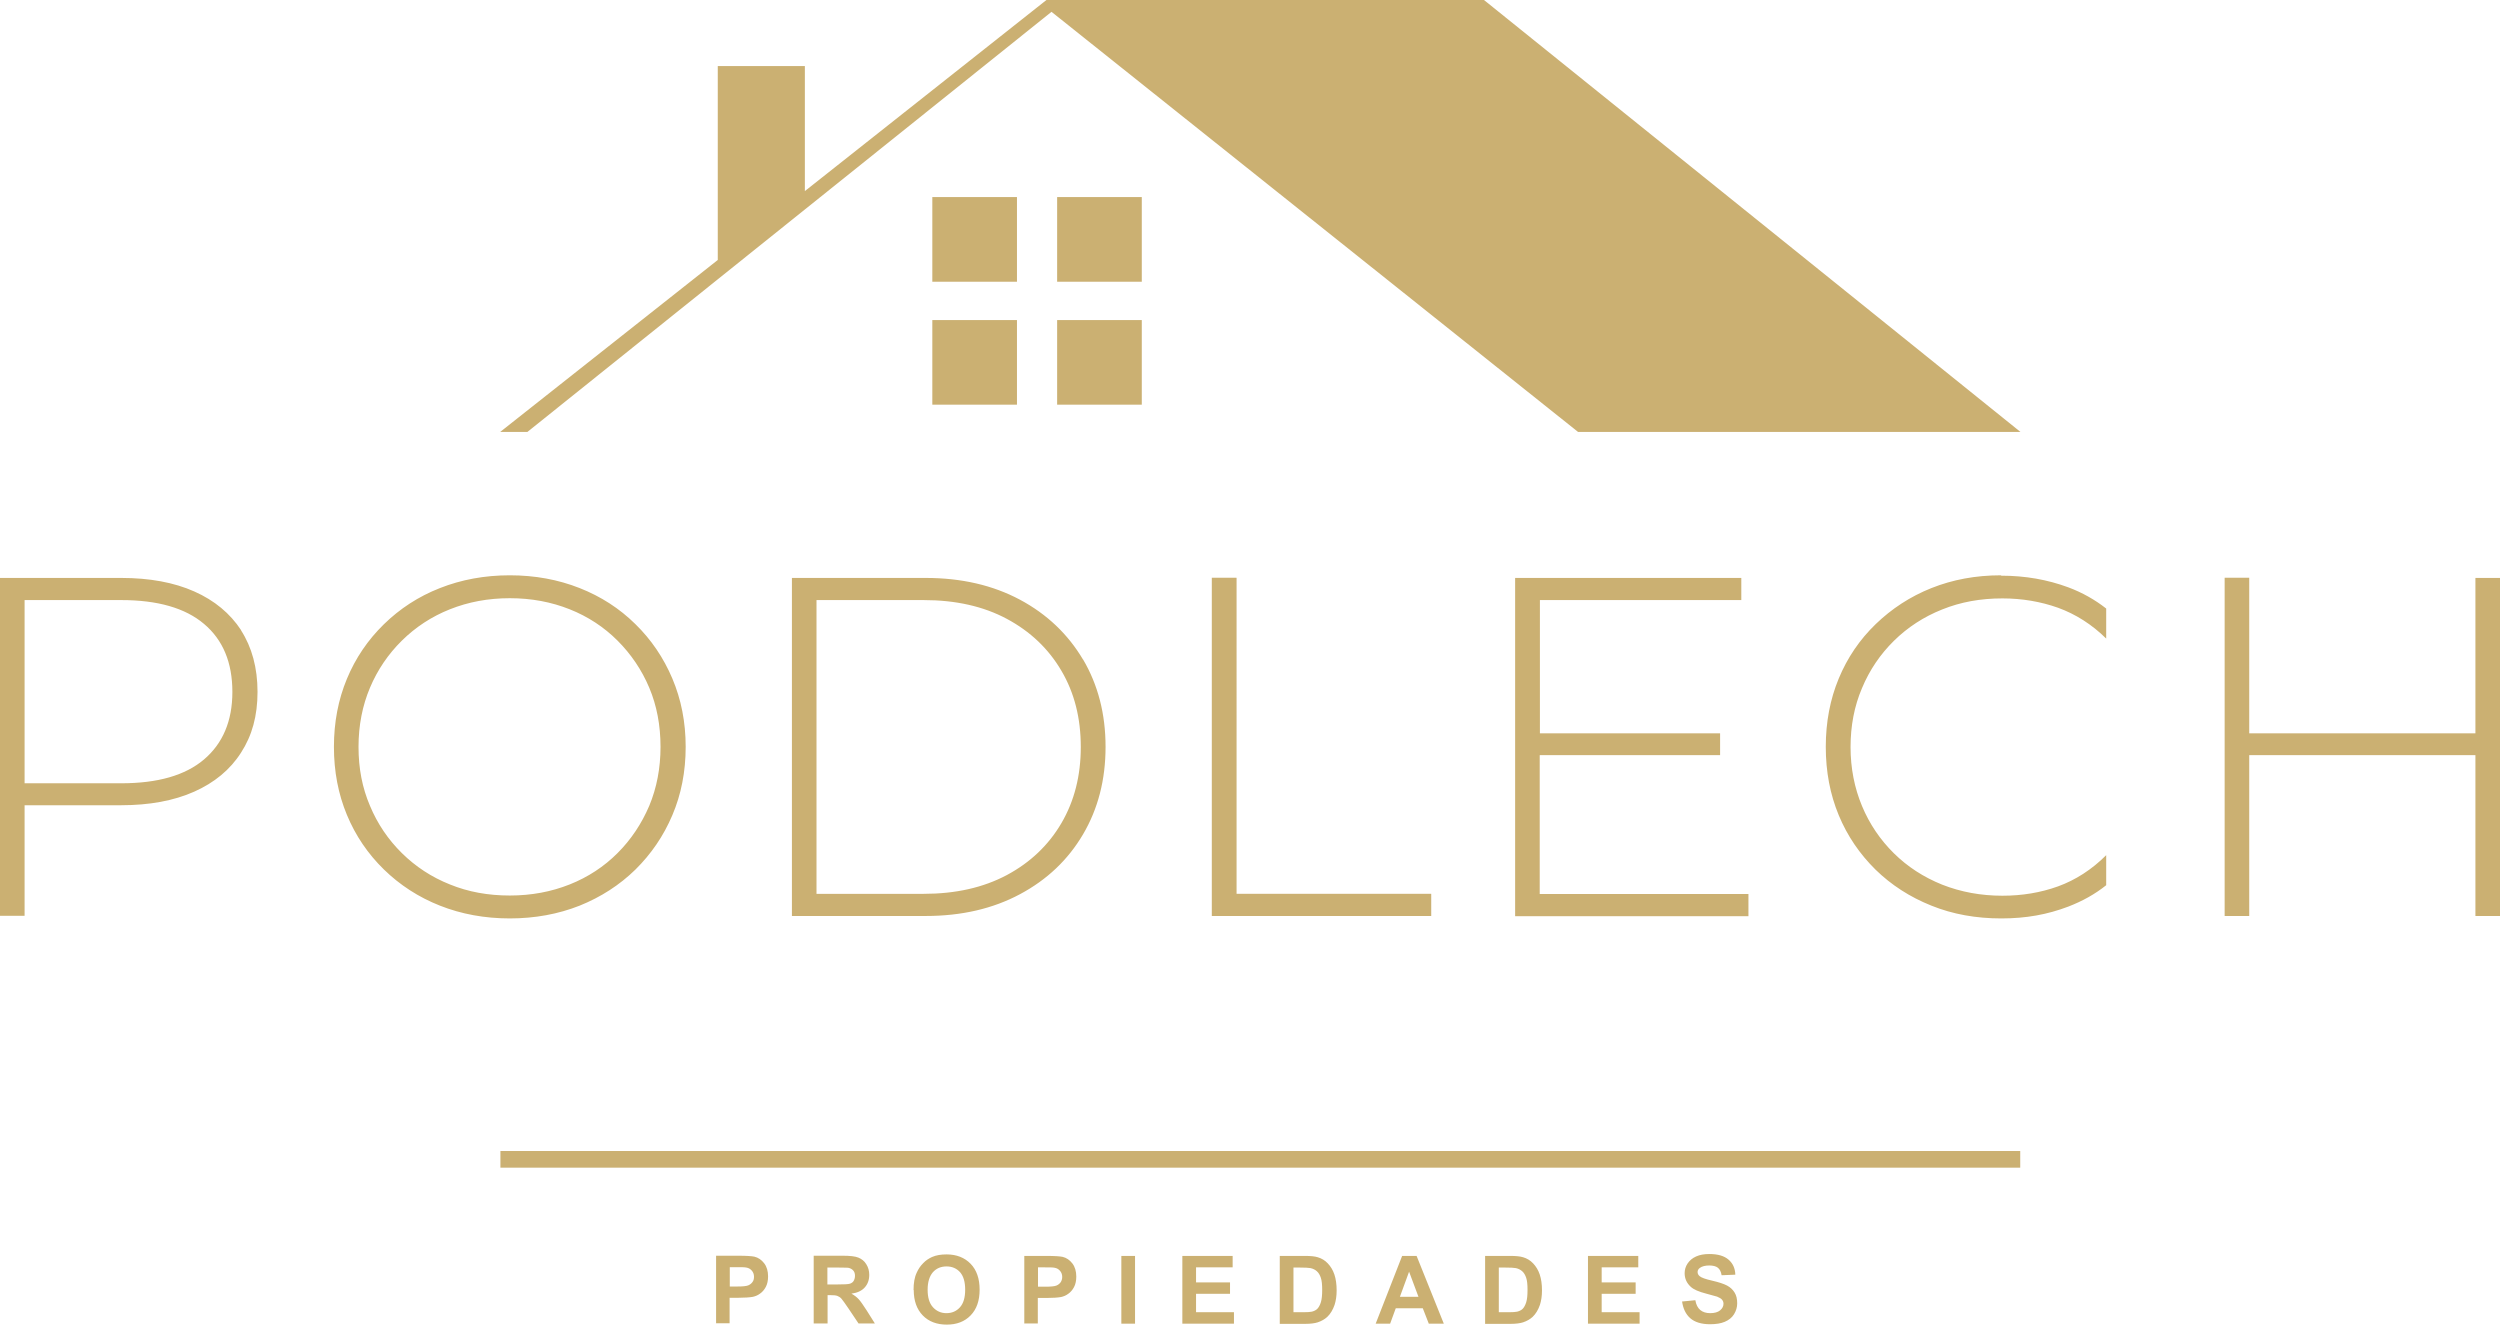<?xml version="1.0" encoding="UTF-8"?><svg id="Capa_2" xmlns="http://www.w3.org/2000/svg" viewBox="0 0 133.19 70.58"><defs><style>.cls-1{fill:#cbb072;}</style></defs><g id="Capa_1-2"><path class="cls-1" d="M54.18,15.01h-4.51v-4.51h4.51v4.51Zm6.65-4.51h-4.51v4.51h4.51v-4.51Zm-6.65,6.55h-4.51v4.51h4.51v-4.51Zm6.65,0h-4.51v4.51h4.51v-4.51ZM79.06,0h-23.31l-12.87,10.18V3.52h-4.64V13.85l-11.59,9.16h1.45l10.14-8.13,4.64-3.72L56.02,.63l28.05,22.38h23.57L79.06,0ZM12.84,33.58c.58,.9,.88,2,.88,3.28s-.29,2.33-.88,3.24c-.58,.91-1.42,1.6-2.5,2.08-1.08,.48-2.38,.72-3.89,.72H1.31v5.89H0V30.79H6.46c1.51,0,2.81,.24,3.89,.72,1.08,.48,1.91,1.17,2.5,2.07Zm-.46,3.28c0-1.56-.5-2.77-1.51-3.62-1-.85-2.48-1.27-4.41-1.27H1.31v9.76H6.46c1.94,0,3.41-.42,4.41-1.27,1-.85,1.51-2.05,1.51-3.59Zm23.44-.71c.47,1.11,.71,2.32,.71,3.64s-.24,2.54-.71,3.64c-.47,1.11-1.13,2.07-1.97,2.9-.84,.82-1.83,1.46-2.97,1.92-1.14,.45-2.38,.68-3.72,.68s-2.58-.23-3.72-.68c-1.14-.45-2.14-1.1-2.99-1.93-.85-.83-1.51-1.8-1.97-2.91s-.69-2.31-.69-3.62,.23-2.51,.69-3.62c.46-1.11,1.12-2.08,1.97-2.91,.85-.83,1.84-1.48,2.99-1.93,1.14-.45,2.38-.68,3.72-.68s2.58,.23,3.72,.68c1.14,.45,2.13,1.09,2.97,1.92,.84,.82,1.5,1.79,1.97,2.9Zm-.63,3.64c0-1.15-.2-2.2-.6-3.15-.4-.95-.97-1.79-1.69-2.51-.72-.72-1.57-1.28-2.55-1.67-.98-.39-2.04-.59-3.19-.59s-2.21,.2-3.19,.59c-.98,.39-1.83,.95-2.56,1.67-.73,.72-1.3,1.56-1.7,2.51-.4,.95-.61,2-.61,3.15s.2,2.18,.61,3.14c.4,.96,.97,1.8,1.7,2.52,.73,.72,1.58,1.28,2.56,1.67,.98,.4,2.04,.59,3.19,.59s2.21-.2,3.19-.59c.98-.39,1.83-.95,2.55-1.67,.72-.72,1.28-1.56,1.69-2.52,.4-.96,.6-2.01,.6-3.14Zm22.51-4.66c.8,1.36,1.2,2.91,1.2,4.66s-.4,3.3-1.2,4.66c-.8,1.36-1.92,2.42-3.36,3.19-1.44,.77-3.11,1.16-5.02,1.16h-7.13V30.79h7.13c1.9,0,3.58,.39,5.02,1.16s2.56,1.84,3.36,3.19Zm-.12,4.66c0-1.53-.34-2.88-1.03-4.05-.69-1.18-1.66-2.1-2.91-2.77-1.25-.67-2.73-1-4.43-1h-5.71v15.65h5.71c1.7,0,3.17-.33,4.43-1,1.25-.67,2.22-1.59,2.91-2.77,.69-1.18,1.03-2.53,1.03-4.05Zm8.29-9.01h-1.31v18.02h11.69v-1.18h-10.37V30.79Zm16.17,9.45h9.6v-1.16h-9.6v-7.1h10.73v-1.18h-12.05v18.02h12.43v-1.18h-11.12v-7.39Zm24.56-9.58c-1.34,0-2.57,.23-3.7,.68-1.13,.45-2.12,1.1-2.97,1.92-.85,.82-1.51,1.79-1.97,2.9-.46,1.11-.69,2.32-.69,3.64s.23,2.53,.69,3.64c.46,1.11,1.12,2.07,1.96,2.9,.84,.82,1.83,1.46,2.98,1.92,1.14,.46,2.38,.68,3.72,.68s2.46-.21,3.57-.63c.75-.29,1.42-.66,2.02-1.14v-1.6c-.77,.77-1.63,1.32-2.56,1.66-.94,.34-1.93,.5-2.97,.5-1.15,0-2.22-.2-3.21-.59-.99-.4-1.84-.95-2.57-1.67-.73-.72-1.3-1.56-1.7-2.52-.4-.96-.61-2.01-.61-3.14s.2-2.18,.61-3.14c.4-.96,.97-1.8,1.7-2.52,.73-.72,1.59-1.28,2.57-1.67,.99-.4,2.05-.59,3.21-.59,1.05,0,2.04,.17,2.97,.5,.93,.34,1.79,.88,2.56,1.64v-1.6c-.6-.47-1.27-.85-2.02-1.13-1.11-.41-2.29-.62-3.57-.62Zm25.28,.13v8.29h-12.05v-8.29h-1.31v18.02h1.31v-8.57h12.05v8.57h1.31V30.79h-1.31Zm-24.24,30.54H26.66v.89H107.63v-.89Zm-69.49,9.19v-3.61h1.17c.44,0,.73,.02,.87,.05,.21,.05,.38,.17,.52,.35,.14,.18,.21,.42,.21,.7,0,.22-.04,.41-.12,.56-.08,.15-.18,.27-.31,.36-.12,.09-.25,.14-.38,.17-.17,.03-.43,.05-.76,.05h-.48v1.36h-.73Zm.73-3v1.03h.4c.29,0,.48-.02,.58-.06,.1-.04,.17-.1,.23-.18,.06-.08,.08-.17,.08-.28,0-.13-.04-.24-.12-.33-.08-.09-.17-.14-.29-.16-.09-.02-.26-.02-.52-.02h-.35Zm4.47,3v-3.61h1.54c.39,0,.67,.03,.84,.1s.32,.18,.42,.35c.11,.17,.16,.36,.16,.57,0,.27-.08,.49-.24,.67-.16,.18-.4,.29-.71,.33,.16,.09,.29,.19,.39,.3,.1,.11,.24,.31,.42,.59l.44,.7h-.87l-.53-.79c-.19-.28-.32-.46-.38-.53s-.14-.12-.22-.15c-.08-.03-.2-.04-.37-.04h-.15v1.51h-.73Zm.73-2.08h.54c.35,0,.57-.01,.66-.04,.09-.03,.16-.08,.2-.15s.07-.16,.07-.27c0-.12-.03-.22-.1-.29-.06-.07-.16-.12-.27-.14-.06,0-.24-.01-.53-.01h-.57v.92Zm4.59,.3c0-.37,.05-.68,.17-.93,.08-.18,.19-.35,.34-.5,.14-.15,.3-.25,.47-.33,.23-.1,.48-.14,.78-.14,.53,0,.96,.17,1.28,.5,.32,.33,.48,.79,.48,1.38s-.16,1.04-.48,1.37c-.32,.33-.74,.49-1.27,.49s-.96-.16-1.28-.49c-.32-.33-.48-.78-.48-1.35Zm.75-.02c0,.41,.09,.72,.28,.93,.19,.21,.43,.32,.72,.32s.53-.1,.72-.31c.19-.21,.28-.52,.28-.94s-.09-.72-.27-.93c-.18-.2-.42-.31-.72-.31s-.54,.1-.73,.31c-.18,.21-.28,.52-.28,.93Zm5.15,1.81v-3.61h1.17c.44,0,.73,.02,.87,.05,.21,.05,.38,.17,.52,.35,.14,.18,.21,.42,.21,.7,0,.22-.04,.41-.12,.56-.08,.15-.18,.27-.31,.36-.12,.09-.25,.14-.38,.17-.17,.03-.43,.05-.76,.05h-.48v1.36h-.73Zm.73-3v1.03h.4c.29,0,.48-.02,.58-.06,.1-.04,.17-.1,.23-.18,.05-.08,.08-.17,.08-.28,0-.13-.04-.24-.12-.33-.08-.09-.17-.14-.29-.16-.09-.02-.26-.02-.52-.02h-.35Zm4.44,3v-3.61h.73v3.61h-.73Zm3.25,0v-3.61h2.68v.61h-1.95v.8h1.81v.61h-1.81v.98h2.02v.61h-2.75Zm5.19-3.61h1.33c.3,0,.53,.02,.69,.07,.21,.06,.39,.17,.54,.33s.27,.35,.35,.59,.12,.52,.12,.85c0,.3-.04,.55-.11,.77-.09,.26-.22,.48-.39,.64-.13,.12-.3,.22-.51,.29-.16,.05-.38,.08-.65,.08h-1.37v-3.61Zm.73,.61v2.39h.54c.2,0,.35-.01,.44-.03,.12-.03,.22-.08,.29-.15s.14-.19,.19-.35,.07-.38,.07-.66-.02-.49-.07-.64-.12-.27-.21-.35-.2-.14-.34-.17c-.1-.02-.3-.03-.6-.03h-.33Zm8,3h-.79l-.32-.82h-1.44l-.3,.82h-.77l1.41-3.61h.77l1.45,3.61Zm-1.34-1.43l-.5-1.34-.49,1.34h.99Zm3.55-2.18h1.33c.3,0,.53,.02,.69,.07,.21,.06,.39,.17,.54,.33s.27,.35,.35,.59,.12,.52,.12,.85c0,.3-.04,.55-.11,.77-.09,.26-.22,.48-.39,.64-.13,.12-.3,.22-.51,.29-.16,.05-.38,.08-.65,.08h-1.37v-3.61Zm.73,.61v2.39h.54c.2,0,.35-.01,.44-.03,.12-.03,.22-.08,.29-.15s.14-.19,.19-.35,.07-.38,.07-.66-.02-.49-.07-.64-.12-.27-.21-.35-.2-.14-.34-.17c-.1-.02-.3-.03-.6-.03h-.33Zm4.75,3v-3.61h2.68v.61h-1.95v.8h1.81v.61h-1.81v.98h2.02v.61h-2.75Zm5.01-1.18l.71-.07c.04,.24,.13,.41,.26,.52s.31,.17,.53,.17c.23,0,.41-.05,.53-.15s.18-.22,.18-.35c0-.09-.03-.16-.08-.22s-.14-.11-.26-.16c-.09-.03-.28-.08-.58-.16-.39-.1-.67-.22-.82-.36-.22-.2-.33-.44-.33-.73,0-.18,.05-.36,.16-.52s.25-.28,.45-.37,.43-.13,.71-.13c.45,0,.79,.1,1.02,.3s.35,.46,.36,.8l-.73,.03c-.03-.19-.1-.32-.2-.4s-.26-.12-.46-.12-.38,.04-.5,.13c-.08,.06-.12,.13-.12,.22,0,.09,.04,.16,.11,.22,.09,.08,.32,.16,.67,.24s.62,.17,.79,.26,.3,.21,.4,.37,.14,.35,.14,.58c0,.21-.06,.4-.17,.58s-.28,.31-.49,.4-.47,.13-.79,.13c-.46,0-.81-.11-1.05-.32s-.39-.52-.44-.92Z"/></g></svg>